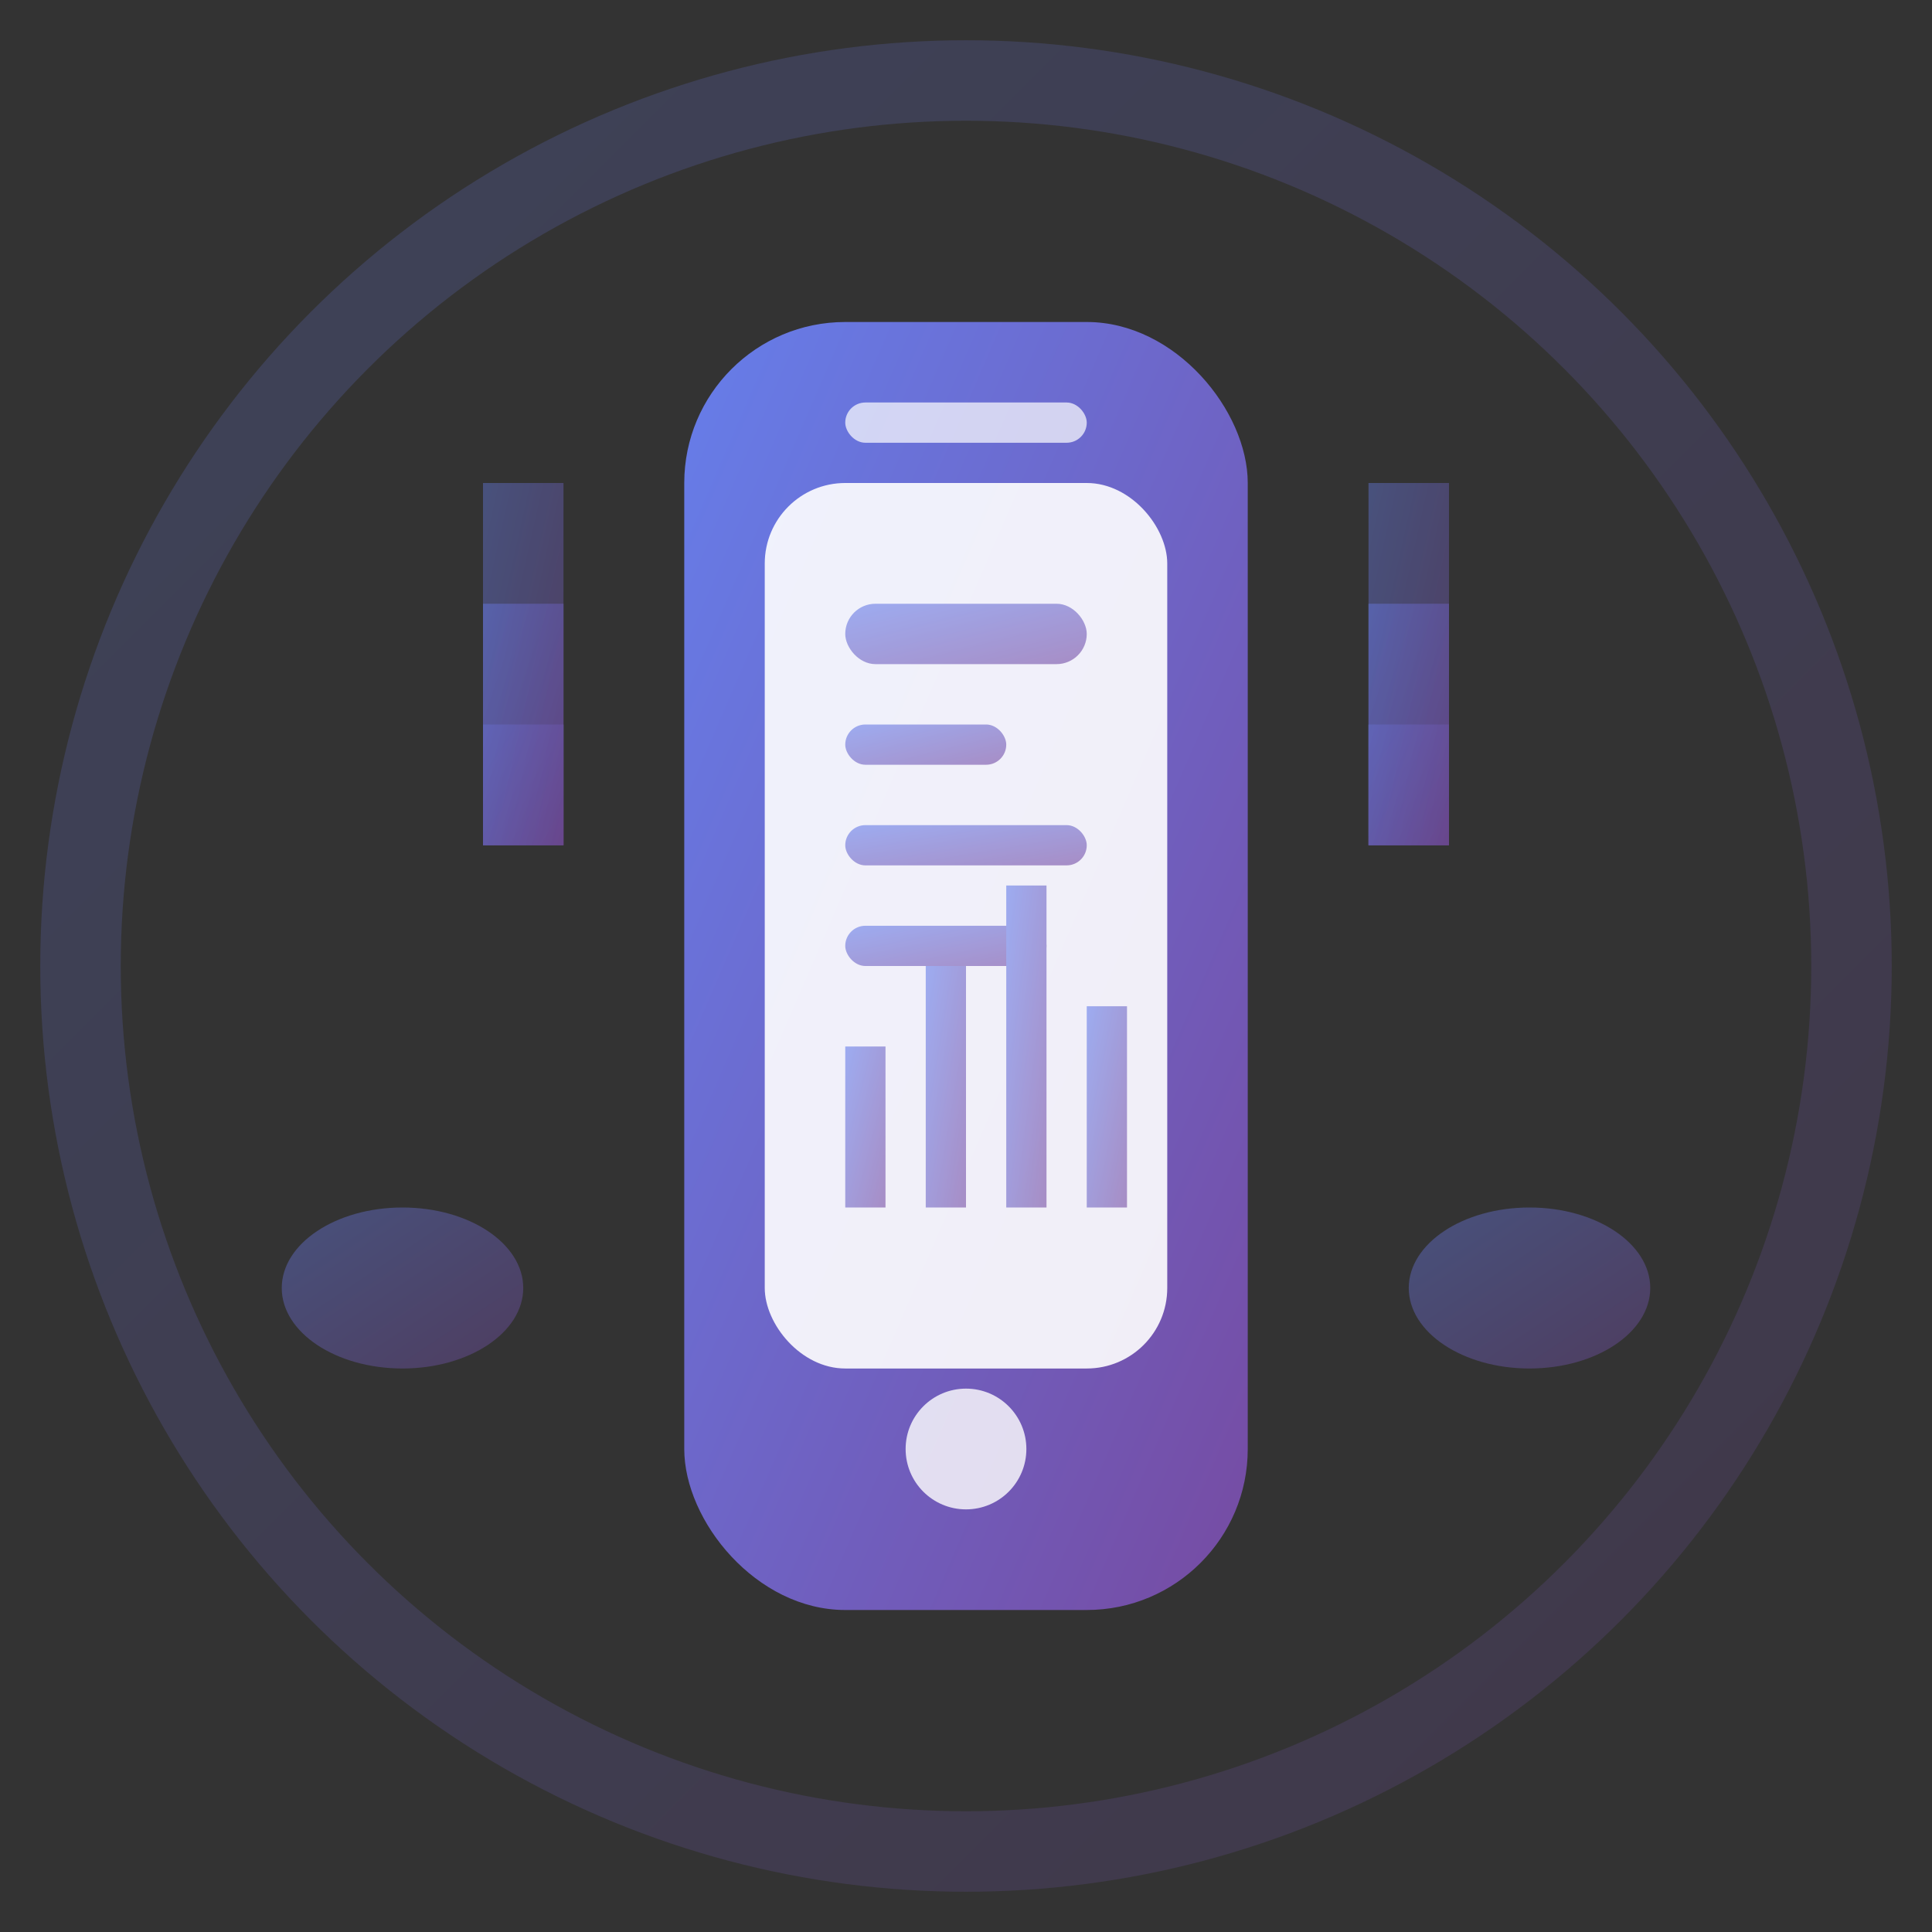 <svg xmlns="http://www.w3.org/2000/svg" viewBox="0 0 48 48" width="48" height="48">
  <rect x="0" y="0" width="48" height="48" fill="#333333" stroke="none"/>
  <!-- 移动设备图标 - 手机 -->
  <defs>
    <linearGradient id="mobileGradient" x1="0%" y1="0%" x2="100%" y2="100%">
      <stop offset="0%" style="stop-color:#667eea;stop-opacity:1" />
      <stop offset="100%" style="stop-color:#764ba2;stop-opacity:1" />
    </linearGradient>
  </defs>
  
  <!-- 背景圆形 -->
  <circle cx="24" cy="24" r="22" fill="none" stroke="url(#mobileGradient)" stroke-width="2" opacity="0.2"/>
  
  <!-- 手机主体 -->
  <rect x="17" y="8" width="14" height="32" rx="4" fill="url(#mobileGradient)"/>
  
  <!-- 手机屏幕 -->
  <rect x="19" y="12" width="10" height="22" rx="2" fill="white" opacity="0.9"/>
  
  <!-- 屏幕内容 -->
  <g fill="url(#mobileGradient)" opacity="0.6">
    <rect x="21" y="15" width="6" height="1.5" rx="0.75"/>
    <rect x="21" y="18" width="4" height="1" rx="0.5"/>
    <rect x="21" y="20.5" width="6" height="1" rx="0.5"/>
    <rect x="21" y="23" width="5" height="1" rx="0.5"/>
    
    <!-- 图表模拟 -->
    <rect x="21" y="26" width="1" height="4"/>
    <rect x="23" y="24" width="1" height="6"/>
    <rect x="25" y="22" width="1" height="8"/>
    <rect x="27" y="25" width="1" height="5"/>
  </g>
  
  <!-- Home按钮 -->
  <circle cx="24" cy="36" r="1.5" fill="white" opacity="0.8"/>
  
  <!-- 听筒 -->
  <rect x="21" y="10" width="6" height="1" rx="0.5" fill="white" opacity="0.7"/>
  
  <!-- 信号强度指示 -->
  <g fill="url(#mobileGradient)" opacity="0.8">
    <rect x="12" y="18" width="2" height="3"/>
    <rect x="12" y="15" width="2" height="6" opacity="0.7"/>
    <rect x="12" y="12" width="2" height="9" opacity="0.5"/>
    
    <rect x="34" y="18" width="2" height="3"/>
    <rect x="34" y="15" width="2" height="6" opacity="0.7"/>
    <rect x="34" y="12" width="2" height="9" opacity="0.5"/>
  </g>
  
  <!-- 云同步指示 -->
  <ellipse cx="10" cy="32" rx="3" ry="2" fill="url(#mobileGradient)" opacity="0.4"/>
  <ellipse cx="38" cy="32" rx="3" ry="2" fill="url(#mobileGradient)" opacity="0.4"/>
</svg>